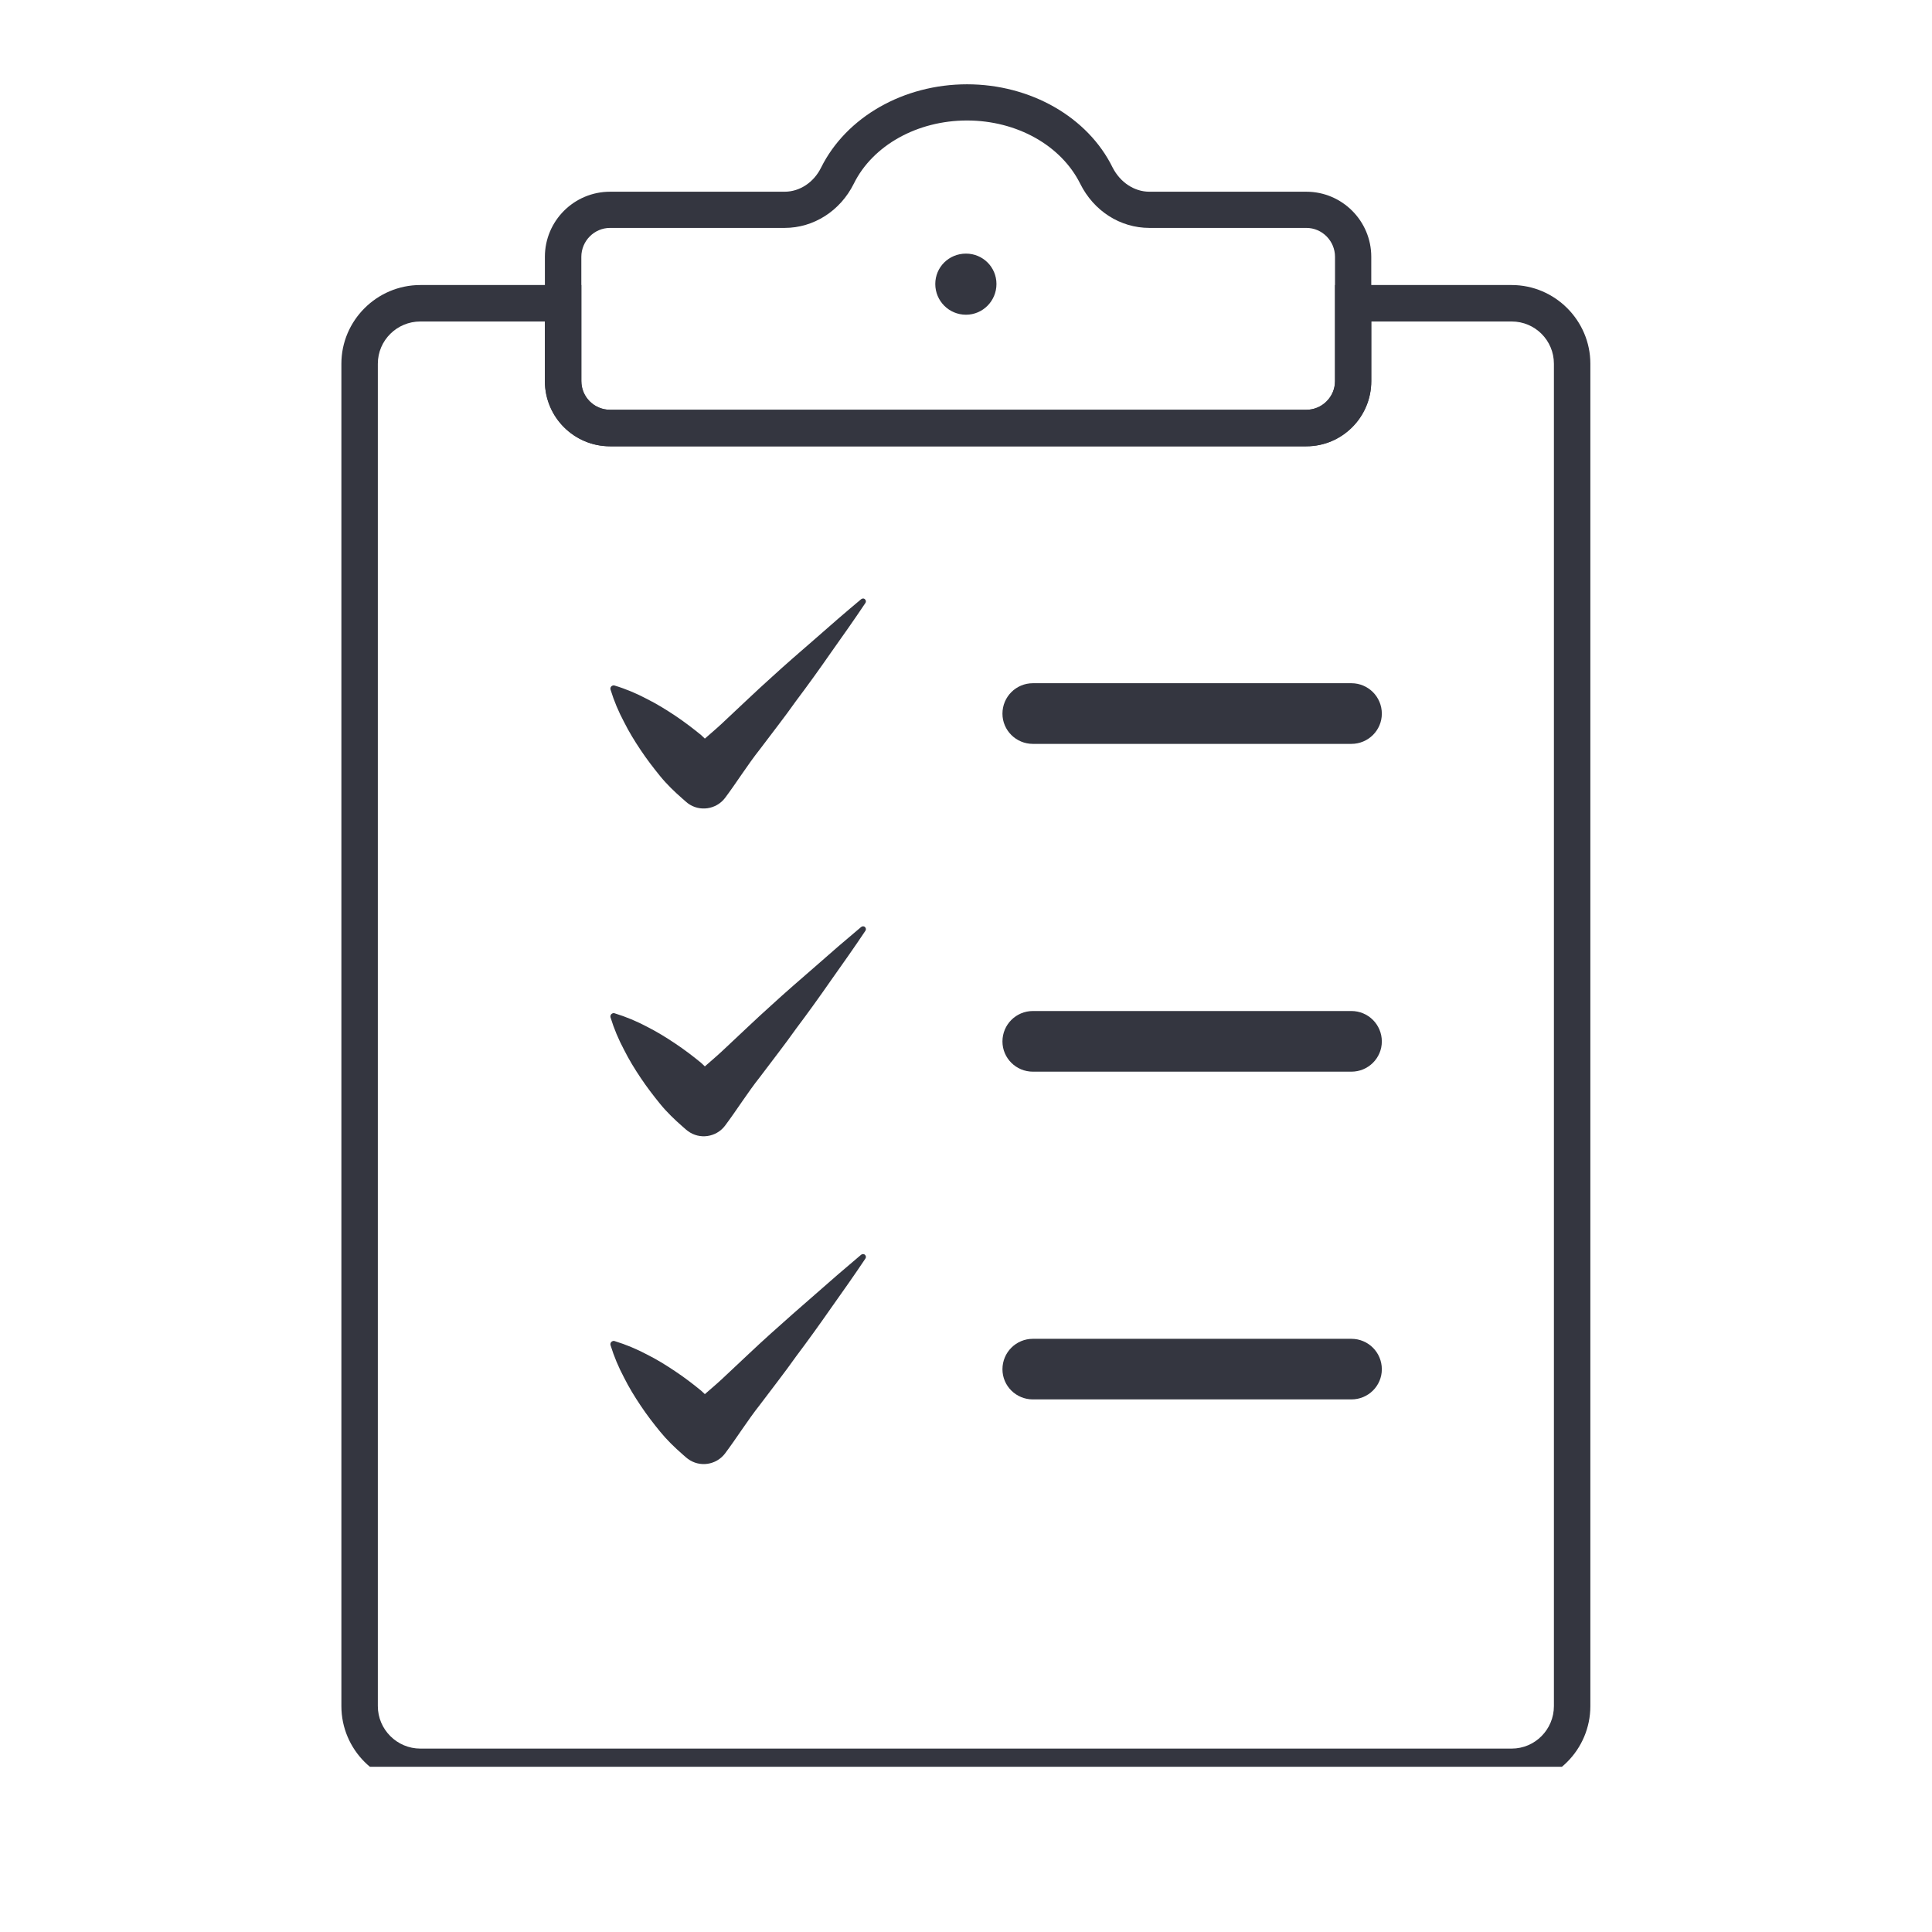 <svg version="1.0" preserveAspectRatio="xMidYMid meet" height="40" viewBox="0 0 30 30" zoomAndPan="magnify" width="40" xmlns:xlink="http://www.w3.org/1999/xlink" xmlns="http://www.w3.org/2000/svg"><defs><clipPath id="07e298aee9"><path clip-rule="nonzero" d="M 5.301 4.422 L 24.695 4.422 L 24.695 27.434 L 5.301 27.434 Z M 5.301 4.422"></path></clipPath><clipPath id="c18058a695"><path clip-rule="nonzero" d="M 8 1.305 L 22 1.305 L 22 7 L 8 7 Z M 8 1.305"></path></clipPath></defs><g clip-path="url(#07e298aee9)"><path fill-rule="nonzero" fill-opacity="1" d="M 6.527 4.992 C 6.164 4.992 5.867 5.285 5.867 5.648 L 5.867 26.492 C 5.867 26.855 6.164 27.152 6.527 27.152 L 23.473 27.152 C 23.836 27.152 24.129 26.855 24.129 26.492 L 24.129 5.648 C 24.129 5.285 23.836 4.992 23.473 4.992 L 21.293 4.992 L 21.293 5.918 C 21.293 6.477 20.84 6.93 20.285 6.93 L 9.473 6.93 C 8.914 6.93 8.461 6.477 8.461 5.918 L 8.461 4.992 Z M 23.473 27.719 L 6.527 27.719 C 5.852 27.719 5.301 27.168 5.301 26.492 L 5.301 5.648 C 5.301 4.977 5.852 4.426 6.527 4.426 L 9.027 4.426 L 9.027 5.918 C 9.027 6.164 9.227 6.363 9.473 6.363 L 20.285 6.363 C 20.527 6.363 20.73 6.164 20.73 5.918 L 20.73 4.426 L 23.473 4.426 C 24.145 4.426 24.695 4.977 24.695 5.648 L 24.695 26.492 C 24.695 27.168 24.145 27.719 23.473 27.719" fill="#343640"></path></g><g clip-path="url(#c18058a695)"><path fill-rule="nonzero" fill-opacity="1" d="M 9.473 3.539 C 9.227 3.539 9.027 3.742 9.027 3.988 L 9.027 5.918 C 9.027 6.164 9.227 6.363 9.473 6.363 L 20.285 6.363 C 20.531 6.363 20.73 6.164 20.73 5.918 L 20.73 3.988 C 20.73 3.742 20.531 3.539 20.285 3.539 L 17.848 3.539 C 17.395 3.539 16.984 3.277 16.773 2.852 C 16.477 2.258 15.789 1.871 15.016 1.871 C 14.242 1.871 13.551 2.258 13.258 2.852 C 13.047 3.277 12.633 3.539 12.184 3.539 Z M 20.285 6.93 L 9.473 6.93 C 8.914 6.93 8.461 6.477 8.461 5.918 L 8.461 3.988 C 8.461 3.43 8.914 2.977 9.473 2.977 L 12.184 2.977 C 12.418 2.977 12.637 2.832 12.75 2.602 C 13.141 1.816 14.031 1.309 15.016 1.309 C 16 1.309 16.891 1.816 17.277 2.602 C 17.395 2.832 17.613 2.977 17.848 2.977 L 20.285 2.977 C 20.84 2.977 21.293 3.43 21.293 3.988 L 21.293 5.918 C 21.293 6.477 20.84 6.93 20.285 6.93" fill="#343640"></path></g><path fill-rule="nonzero" fill-opacity="1" d="M 15.473 4.41 C 15.473 4.672 15.262 4.887 15 4.887 C 14.734 4.887 14.523 4.672 14.523 4.41 C 14.523 4.148 14.734 3.938 15 3.938 C 15.262 3.938 15.473 4.148 15.473 4.41" fill="#343640"></path><path fill-rule="nonzero" fill-opacity="1" d="M 20.984 11.551 L 16.039 11.551 C 15.777 11.551 15.566 11.34 15.566 11.082 C 15.566 10.82 15.777 10.609 16.039 10.609 L 20.984 10.609 C 21.246 10.609 21.457 10.82 21.457 11.082 C 21.457 11.34 21.246 11.551 20.984 11.551" fill="#343640"></path><path fill-rule="nonzero" fill-opacity="1" d="M 20.984 16.641 L 16.039 16.641 C 15.777 16.641 15.566 16.43 15.566 16.172 C 15.566 15.91 15.777 15.699 16.039 15.699 L 20.984 15.699 C 21.246 15.699 21.457 15.91 21.457 16.172 C 21.457 16.43 21.246 16.641 20.984 16.641" fill="#343640"></path><path fill-rule="nonzero" fill-opacity="1" d="M 9.949 11.648 C 10.043 11.789 10.145 11.922 10.25 12.051 C 10.355 12.18 10.477 12.297 10.602 12.406 L 10.656 12.453 L 10.68 12.473 C 10.863 12.609 11.121 12.57 11.258 12.391 C 11.445 12.141 11.609 11.875 11.801 11.633 C 11.988 11.383 12.18 11.141 12.359 10.887 C 12.547 10.637 12.727 10.387 12.906 10.129 C 13.086 9.875 13.266 9.621 13.438 9.363 C 13.449 9.348 13.449 9.324 13.434 9.309 C 13.418 9.289 13.391 9.289 13.371 9.305 C 13.133 9.504 12.898 9.707 12.664 9.914 C 12.43 10.117 12.195 10.32 11.965 10.531 C 11.734 10.738 11.512 10.953 11.285 11.164 C 11.176 11.27 11.062 11.367 10.945 11.469 C 10.926 11.449 10.906 11.434 10.887 11.414 C 10.758 11.309 10.625 11.207 10.484 11.113 C 10.344 11.02 10.199 10.93 10.043 10.852 C 9.887 10.77 9.723 10.699 9.543 10.645 C 9.535 10.641 9.523 10.641 9.516 10.645 C 9.488 10.652 9.473 10.68 9.48 10.707 C 9.535 10.887 9.605 11.051 9.688 11.207 C 9.766 11.363 9.855 11.508 9.949 11.648" fill="#343640"></path><path fill-rule="nonzero" fill-opacity="1" d="M 13.371 14.395 C 13.133 14.594 12.898 14.797 12.664 15.004 C 12.43 15.207 12.195 15.41 11.965 15.621 C 11.734 15.828 11.512 16.043 11.285 16.254 C 11.176 16.359 11.062 16.457 10.945 16.559 C 10.926 16.539 10.906 16.523 10.887 16.504 C 10.758 16.398 10.625 16.297 10.484 16.203 C 10.344 16.109 10.199 16.02 10.043 15.941 C 9.887 15.859 9.723 15.789 9.543 15.734 C 9.535 15.73 9.523 15.73 9.516 15.734 C 9.488 15.742 9.473 15.77 9.48 15.797 C 9.535 15.977 9.605 16.141 9.688 16.297 C 9.766 16.453 9.855 16.598 9.949 16.738 C 10.043 16.879 10.145 17.012 10.25 17.141 C 10.355 17.27 10.477 17.387 10.602 17.496 L 10.656 17.543 L 10.68 17.562 C 10.863 17.699 11.121 17.66 11.258 17.48 C 11.445 17.23 11.609 16.965 11.801 16.723 C 11.988 16.473 12.18 16.23 12.359 15.977 C 12.547 15.727 12.727 15.477 12.906 15.219 C 13.086 14.965 13.266 14.711 13.438 14.453 C 13.449 14.438 13.449 14.414 13.434 14.398 C 13.418 14.379 13.391 14.379 13.371 14.395" fill="#343640"></path><path fill-rule="nonzero" fill-opacity="1" d="M 13.371 19.484 C 13.133 19.684 12.898 19.887 12.664 20.094 C 12.43 20.297 12.195 20.504 11.965 20.711 C 11.734 20.918 11.512 21.133 11.285 21.344 C 11.176 21.449 11.062 21.547 10.945 21.648 C 10.926 21.629 10.906 21.613 10.887 21.594 C 10.758 21.488 10.625 21.387 10.484 21.293 C 10.344 21.199 10.199 21.109 10.043 21.031 C 9.887 20.949 9.723 20.879 9.543 20.824 C 9.535 20.82 9.523 20.82 9.516 20.824 C 9.488 20.832 9.473 20.859 9.48 20.887 C 9.535 21.066 9.605 21.23 9.688 21.387 C 9.766 21.543 9.855 21.688 9.949 21.828 C 10.043 21.969 10.145 22.102 10.25 22.23 C 10.355 22.359 10.477 22.477 10.602 22.586 L 10.656 22.633 L 10.68 22.652 C 10.863 22.789 11.121 22.75 11.258 22.57 C 11.445 22.32 11.609 22.055 11.801 21.812 C 11.988 21.562 12.18 21.32 12.359 21.066 C 12.547 20.816 12.727 20.566 12.906 20.309 C 13.086 20.055 13.266 19.801 13.438 19.543 C 13.449 19.527 13.449 19.504 13.434 19.488 C 13.418 19.469 13.391 19.469 13.371 19.484" fill="#343640"></path><path fill-rule="nonzero" fill-opacity="1" d="M 20.984 21.73 L 16.039 21.73 C 15.777 21.73 15.566 21.52 15.566 21.262 C 15.566 21 15.777 20.789 16.039 20.789 L 20.984 20.789 C 21.246 20.789 21.457 21 21.457 21.262 C 21.457 21.52 21.246 21.73 20.984 21.73" fill="#343640"></path></svg>